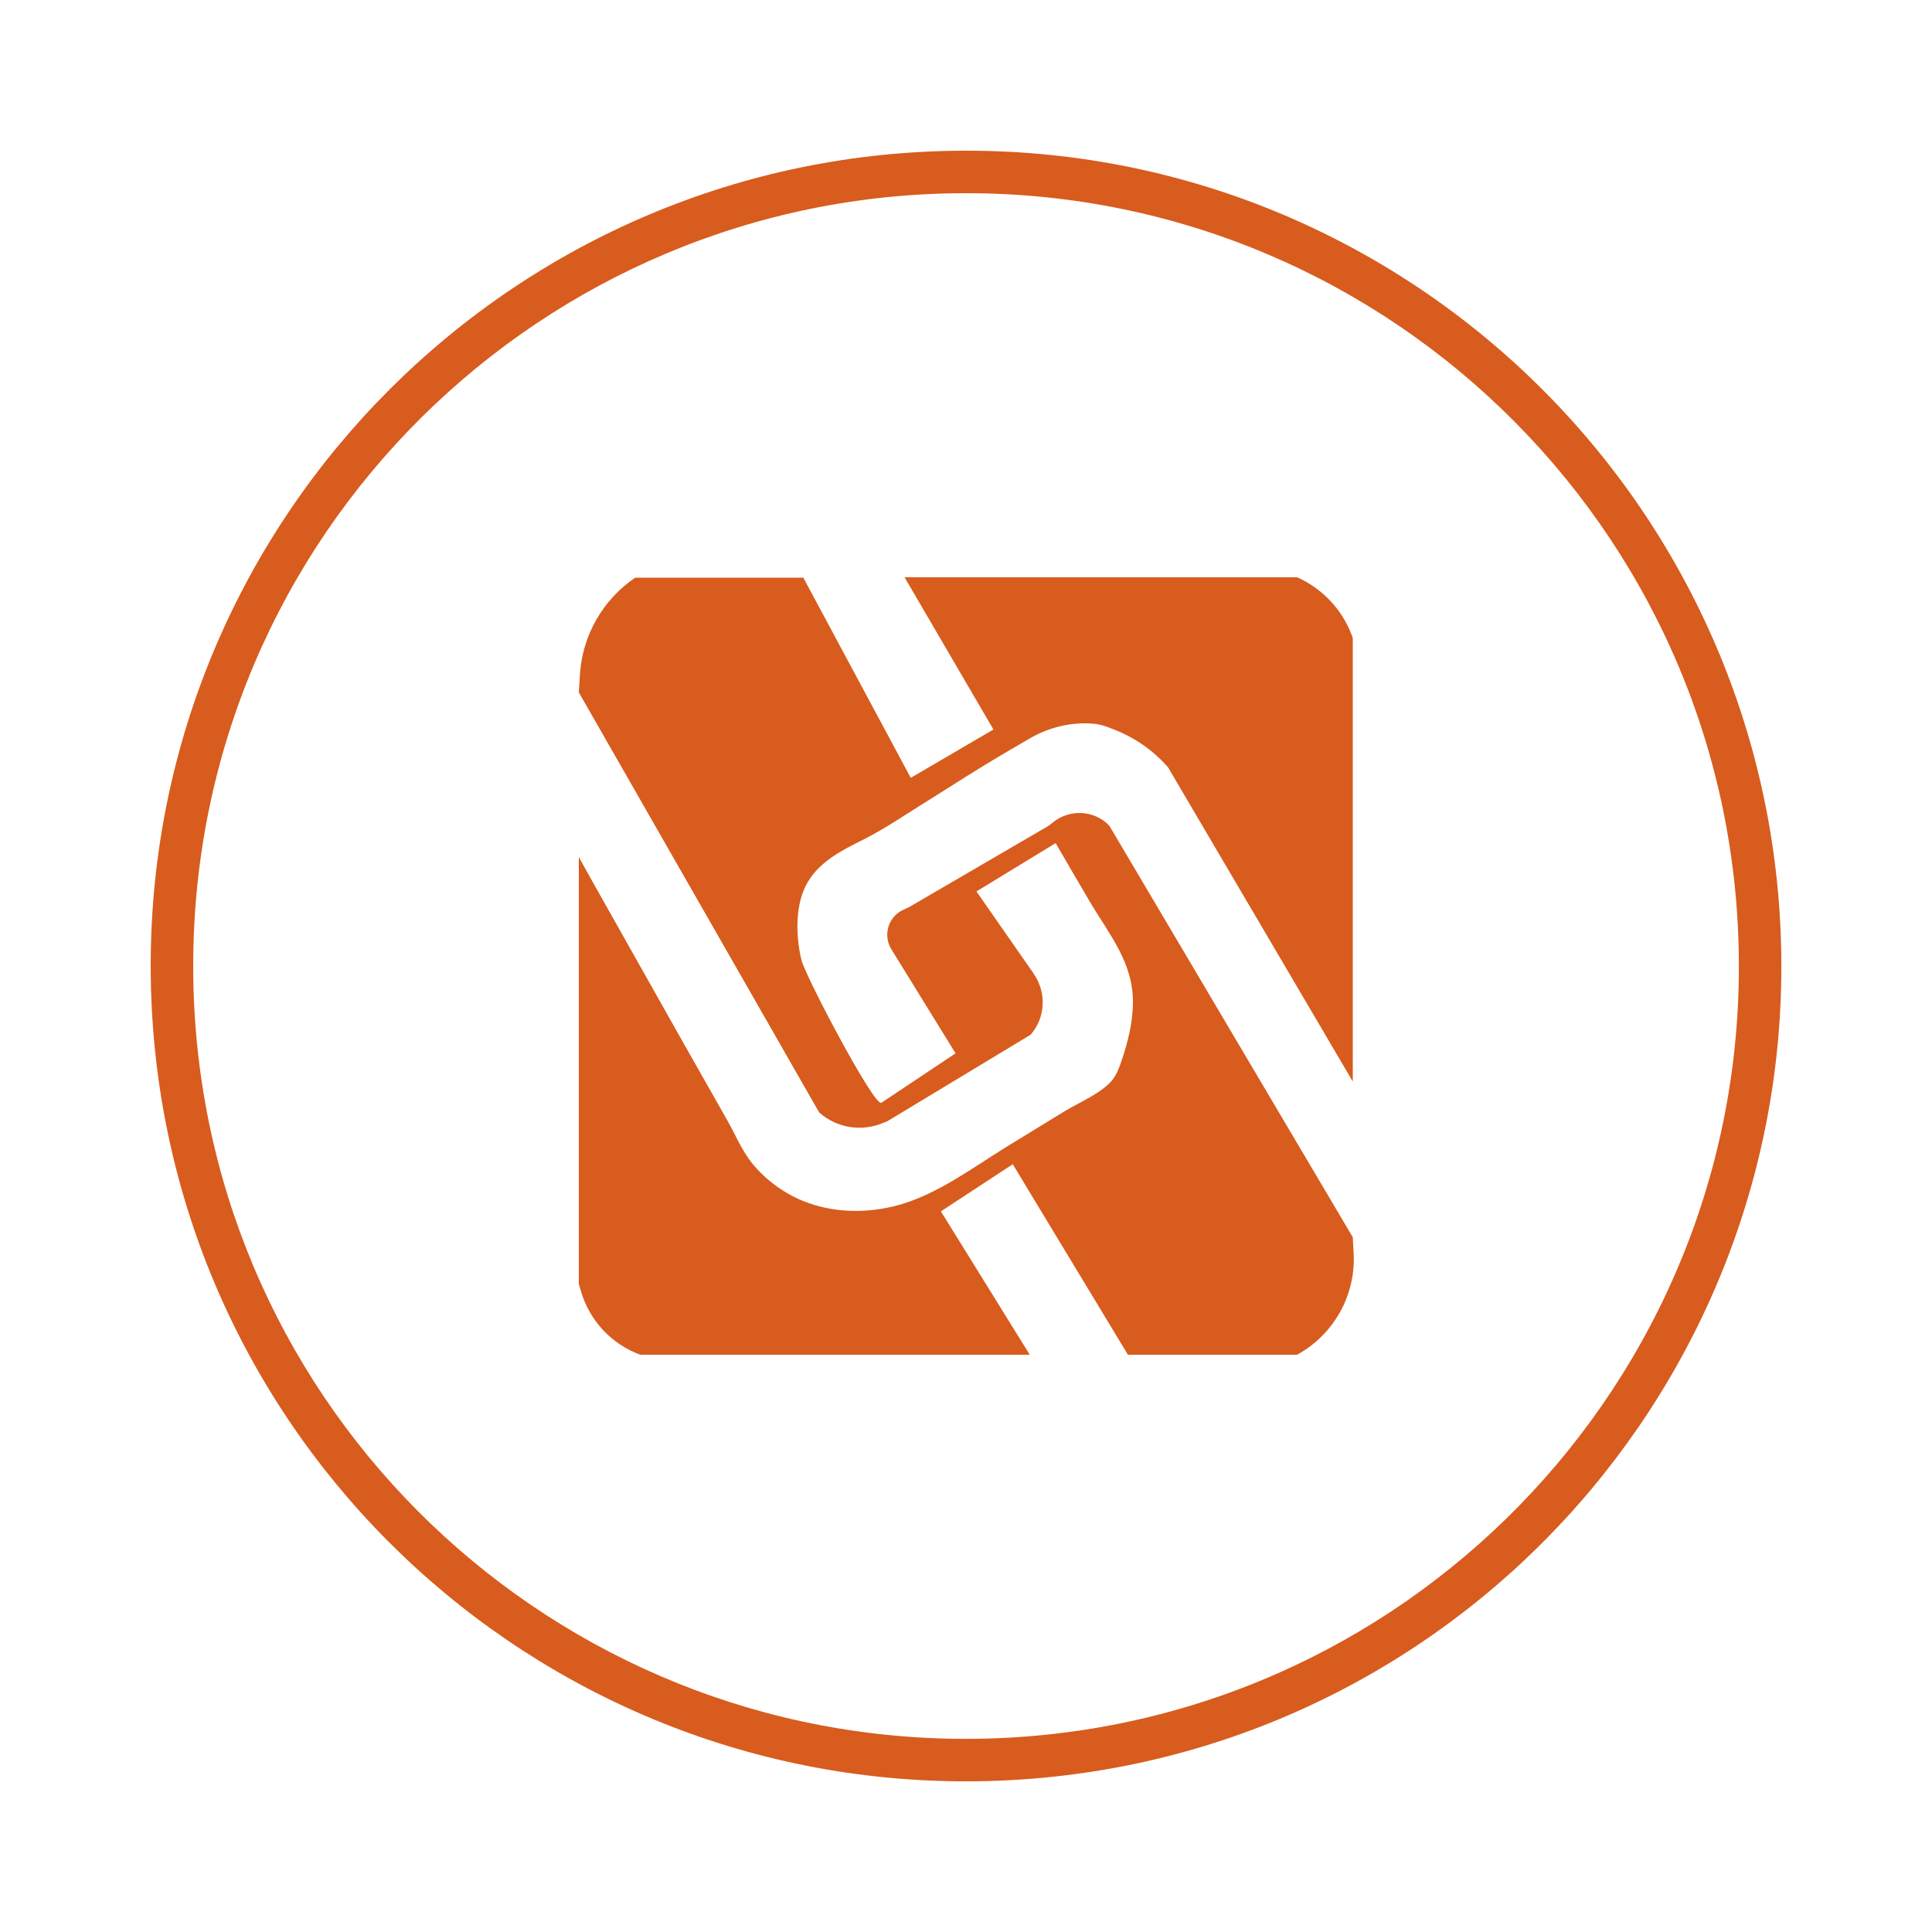 <?xml version="1.0" encoding="utf-8"?>
<!-- Generator: Adobe Illustrator 28.0.0, SVG Export Plug-In . SVG Version: 6.00 Build 0)  -->
<svg version="1.1" id="Layer_1" xmlns="http://www.w3.org/2000/svg" xmlns:xlink="http://www.w3.org/1999/xlink" x="0px" y="0px"
	 viewBox="0 0 500 500" style="enable-background:new 0 0 500 500;" xml:space="preserve">
<style type="text/css">
	.st0{fill:#D85C1E;}
</style>
<g>
	<path class="st0" d="M250,39c116.9-0.1,212.4,95.5,211,213.7c-1.4,114.9-95.4,209.4-213.1,208.3C132.9,459.9,39,366.5,39,249.9
		C39,133.4,133.6,39,250,39z M250.1,50C140.5,49.9,50,138.5,50,250c0,110.7,89.1,198.7,197.5,200c110.9,1.3,201.1-87.5,202.5-197.2
		C451.5,140.7,361,50,250.1,50z"/>
	<path class="st0" d="M149.8,221.8v110.5l0.6,2c2.2,7.5,7.9,13.6,15.3,16.3h100.8l-23-37.1l18.6-12.2l29.8,49.3h43.8
		c9.6-5.3,15.3-15.6,14.6-26.5l-0.2-3.9l-63-106.5l0,0c-3.9-4.1-10.3-4.4-14.7-0.8l-1,0.8l-36.2,21.1l-1.3,0.6
		c-4,1.7-5.5,6.6-3.2,10.3l0,0l16.6,26.9c0,0-19.2,12.8-19.2,12.8c-1.8,1.2-19.9-33.2-20.7-37c-1.5-6.2-1.7-14.6,1.7-20.2
		c3.2-5.4,9.1-8.3,14.5-11c5.9-3,11.5-6.9,17.2-10.4c6.2-3.9,12.4-7.9,18.7-11.6c0,0,7-4.1,7-4.1c5-2.9,10.8-4.3,16.5-3.8
		c1.5,0.1,3.1,0.6,4.8,1.3c5.6,2.1,10.6,5.5,14.5,10l47.8,81.3V165.1l-0.3-0.8c-2.5-6.6-7.6-12-14.1-14.9H234.1l23,39.4l-21.4,12.5
		l-27.8-51.8l-43.5,0c-8.3,5.6-13.6,14.8-14.3,24.8l-0.3,4.9L212,287.9l0,0c4.6,4.1,11.2,5.1,16.8,2.6l0.8-0.3l37.1-22.4l0,0
		c3.9-4.4,4.2-11,0.8-15.8l-0.1-0.2l-14.7-21.1c0,0,20.5-12.5,20.5-12.5c2.9,5,5.8,10,8.7,14.9c5.1,8.7,11.5,16,11.3,26.7
		c-0.1,5-1.3,9.9-2.9,14.6c-0.6,1.8-1.3,3.7-2.5,5.2c-2.9,3.4-8.5,5.7-12.3,8c-5.2,3.2-10.3,6.3-15.5,9.5
		c-8.7,5.4-17.2,11.8-27.2,14.7c-8.2,2.3-17.1,2.2-25-1c-5.1-2.1-9.7-5.5-13.2-9.8c-2.7-3.4-4.3-7.4-6.4-11.1
		c-3.8-6.7-7.6-13.4-11.4-20.1c-7.8-13.9-15.7-27.8-23.5-41.7C152.1,226,151,223.9,149.8,221.8z"/>
</g>
</svg>
